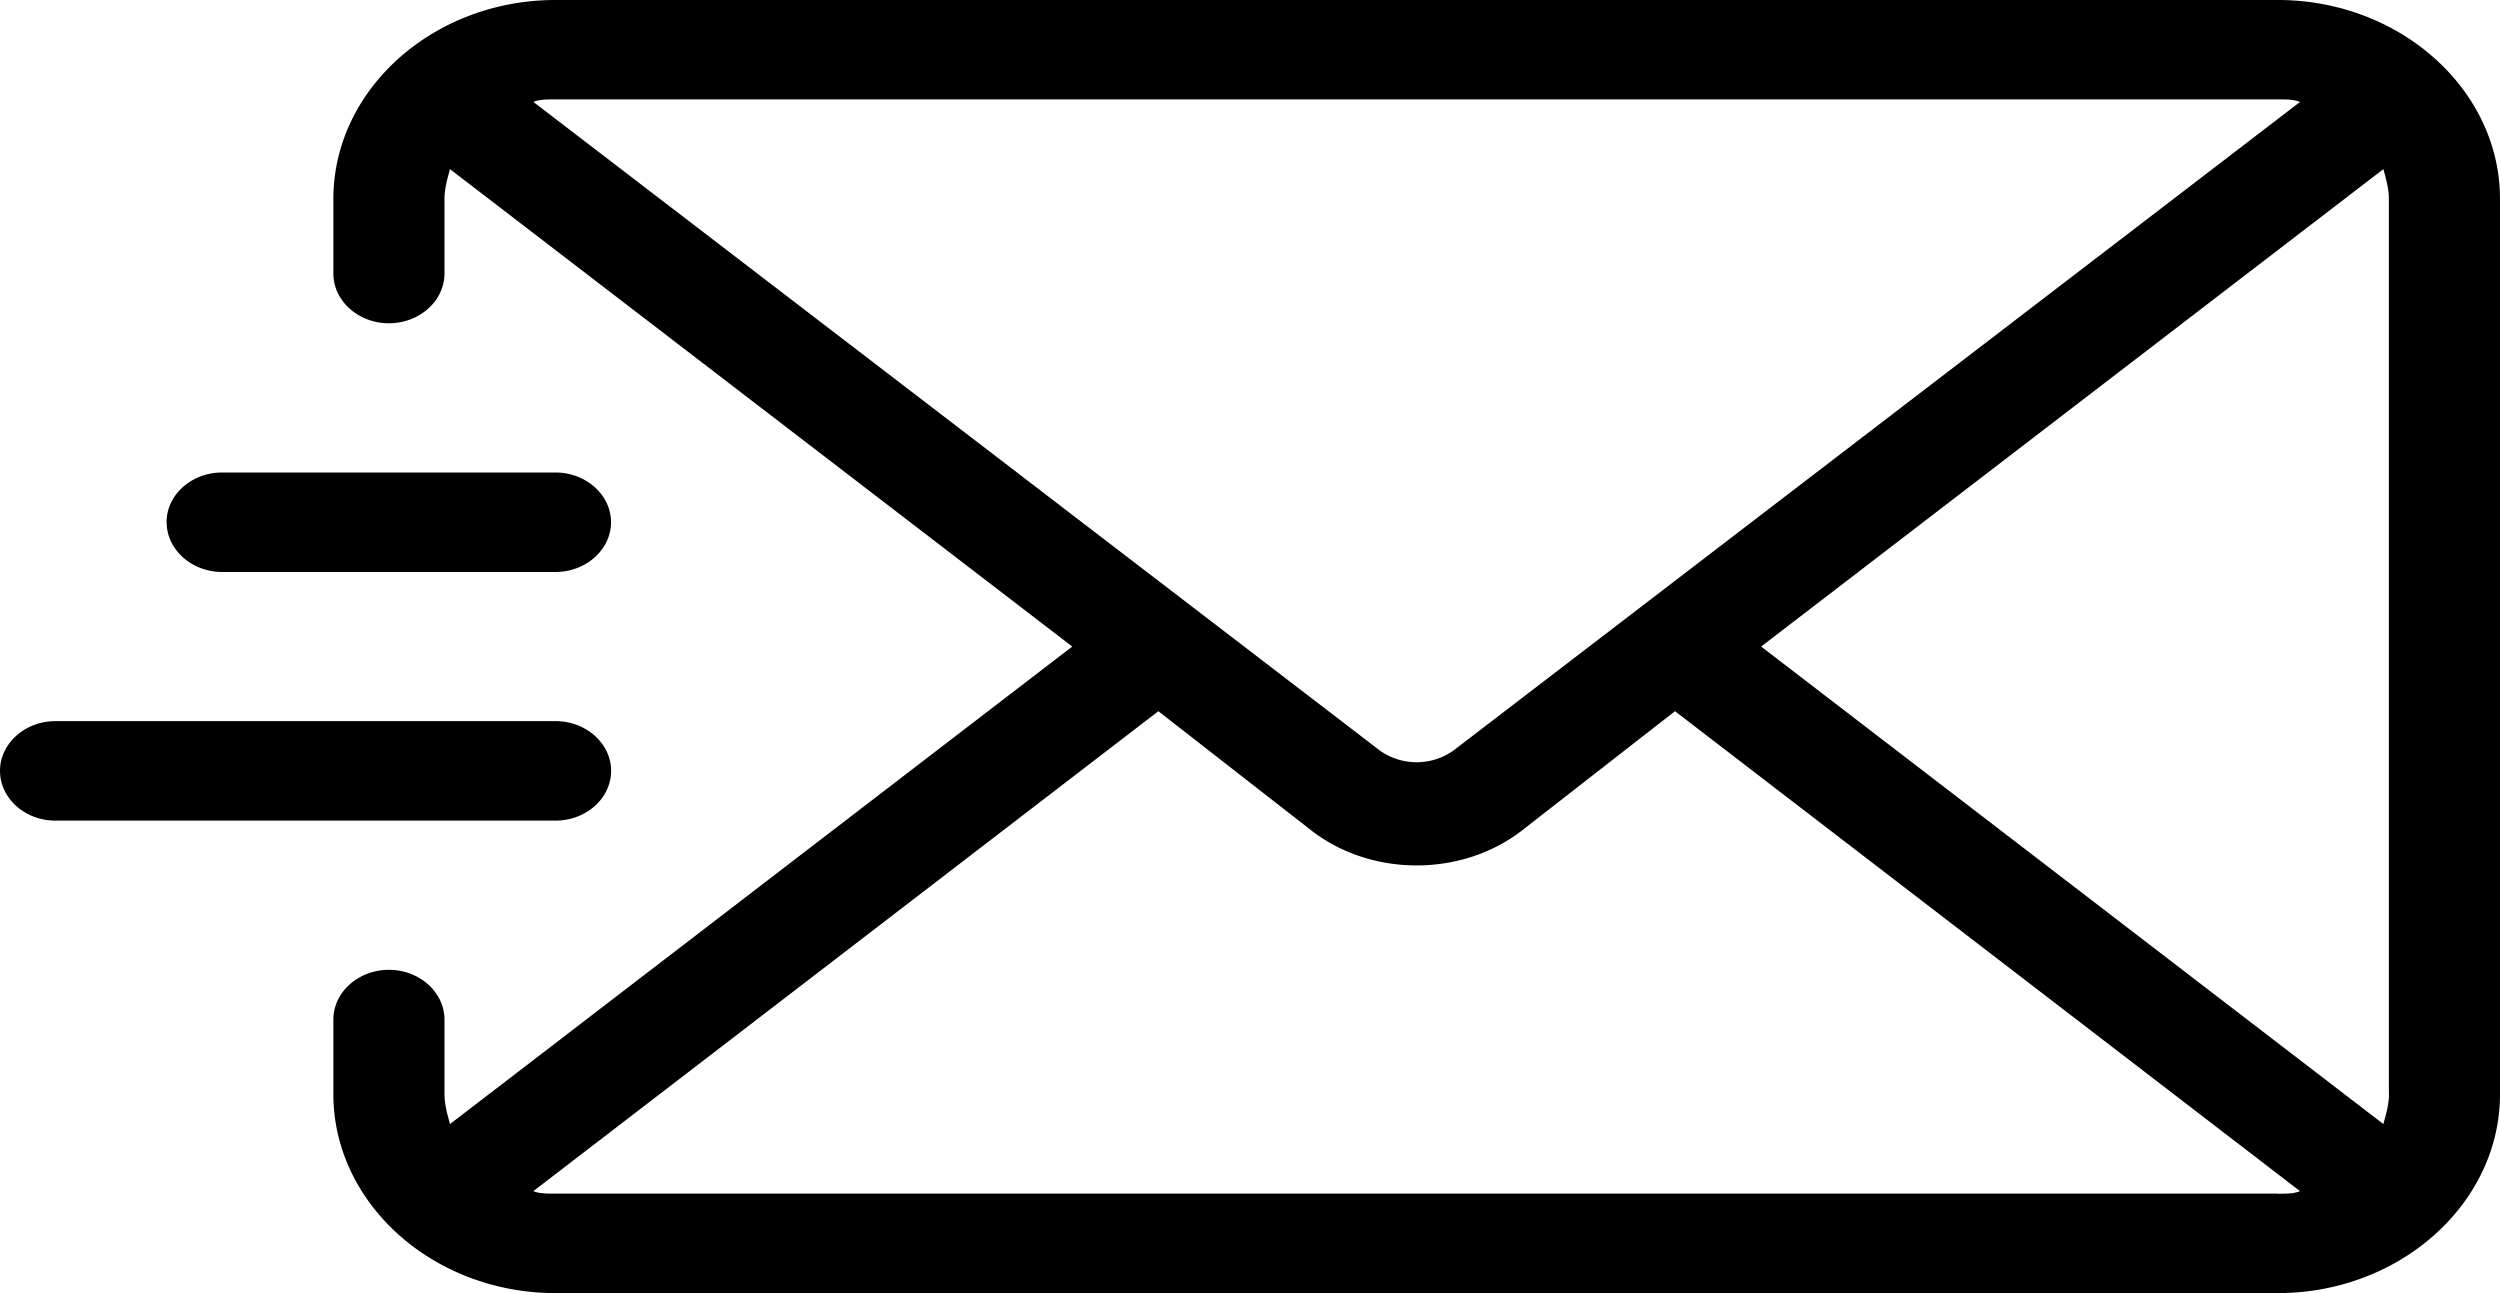 <svg viewBox="0 0 29 15" fill="none" xmlns="http://www.w3.org/2000/svg" id="mail" class="v-icon__icon v-icon__icon--mail"><path d="M26.422 0H6.444C5.027 0 3.867 1.038 3.867 2.308v.865c0 .317.29.577.644.577.355 0 .645-.26.645-.577v-.865c0-.116.032-.231.064-.346L12.438 7.5 5.22 13.039c-.032-.116-.064-.231-.064-.347v-.865c0-.317-.29-.577-.645-.577-.354 0-.644.26-.644.577v.865c0 1.27 1.16 2.308 2.577 2.308h19.978C27.84 15 29 13.961 29 12.692V2.308C29 1.038 27.84 0 26.422 0zM6.187 1.183c.064-.03.16-.03.257-.03h19.978c.097 0 .194 0 .258.03l-9.828 7.529a.74.74 0 01-.838 0l-9.827-7.53zm20.235 12.663H6.444c-.096 0-.193 0-.257-.029l7.25-5.567 1.74 1.356c.354.288.805.433 1.256.433.451 0 .903-.145 1.257-.433l1.74-1.356 7.25 5.567c-.064.03-.161.03-.258.03zm1.29-1.154c0 .116-.033.231-.065.347L20.429 7.5l7.218-5.538c.032.115.064.23.064.346v10.384zM1.932 6.058c0-.318.29-.577.645-.577h3.866c.355 0 .645.26.645.577 0 .317-.29.577-.645.577H2.578c-.355 0-.645-.26-.645-.577zm4.511 3.461h-5.8C.29 9.52 0 9.26 0 8.942c0-.317.29-.577.644-.577h5.8c.355 0 .645.26.645.577 0 .318-.29.577-.645.577z" fill="currentColor"/></svg>